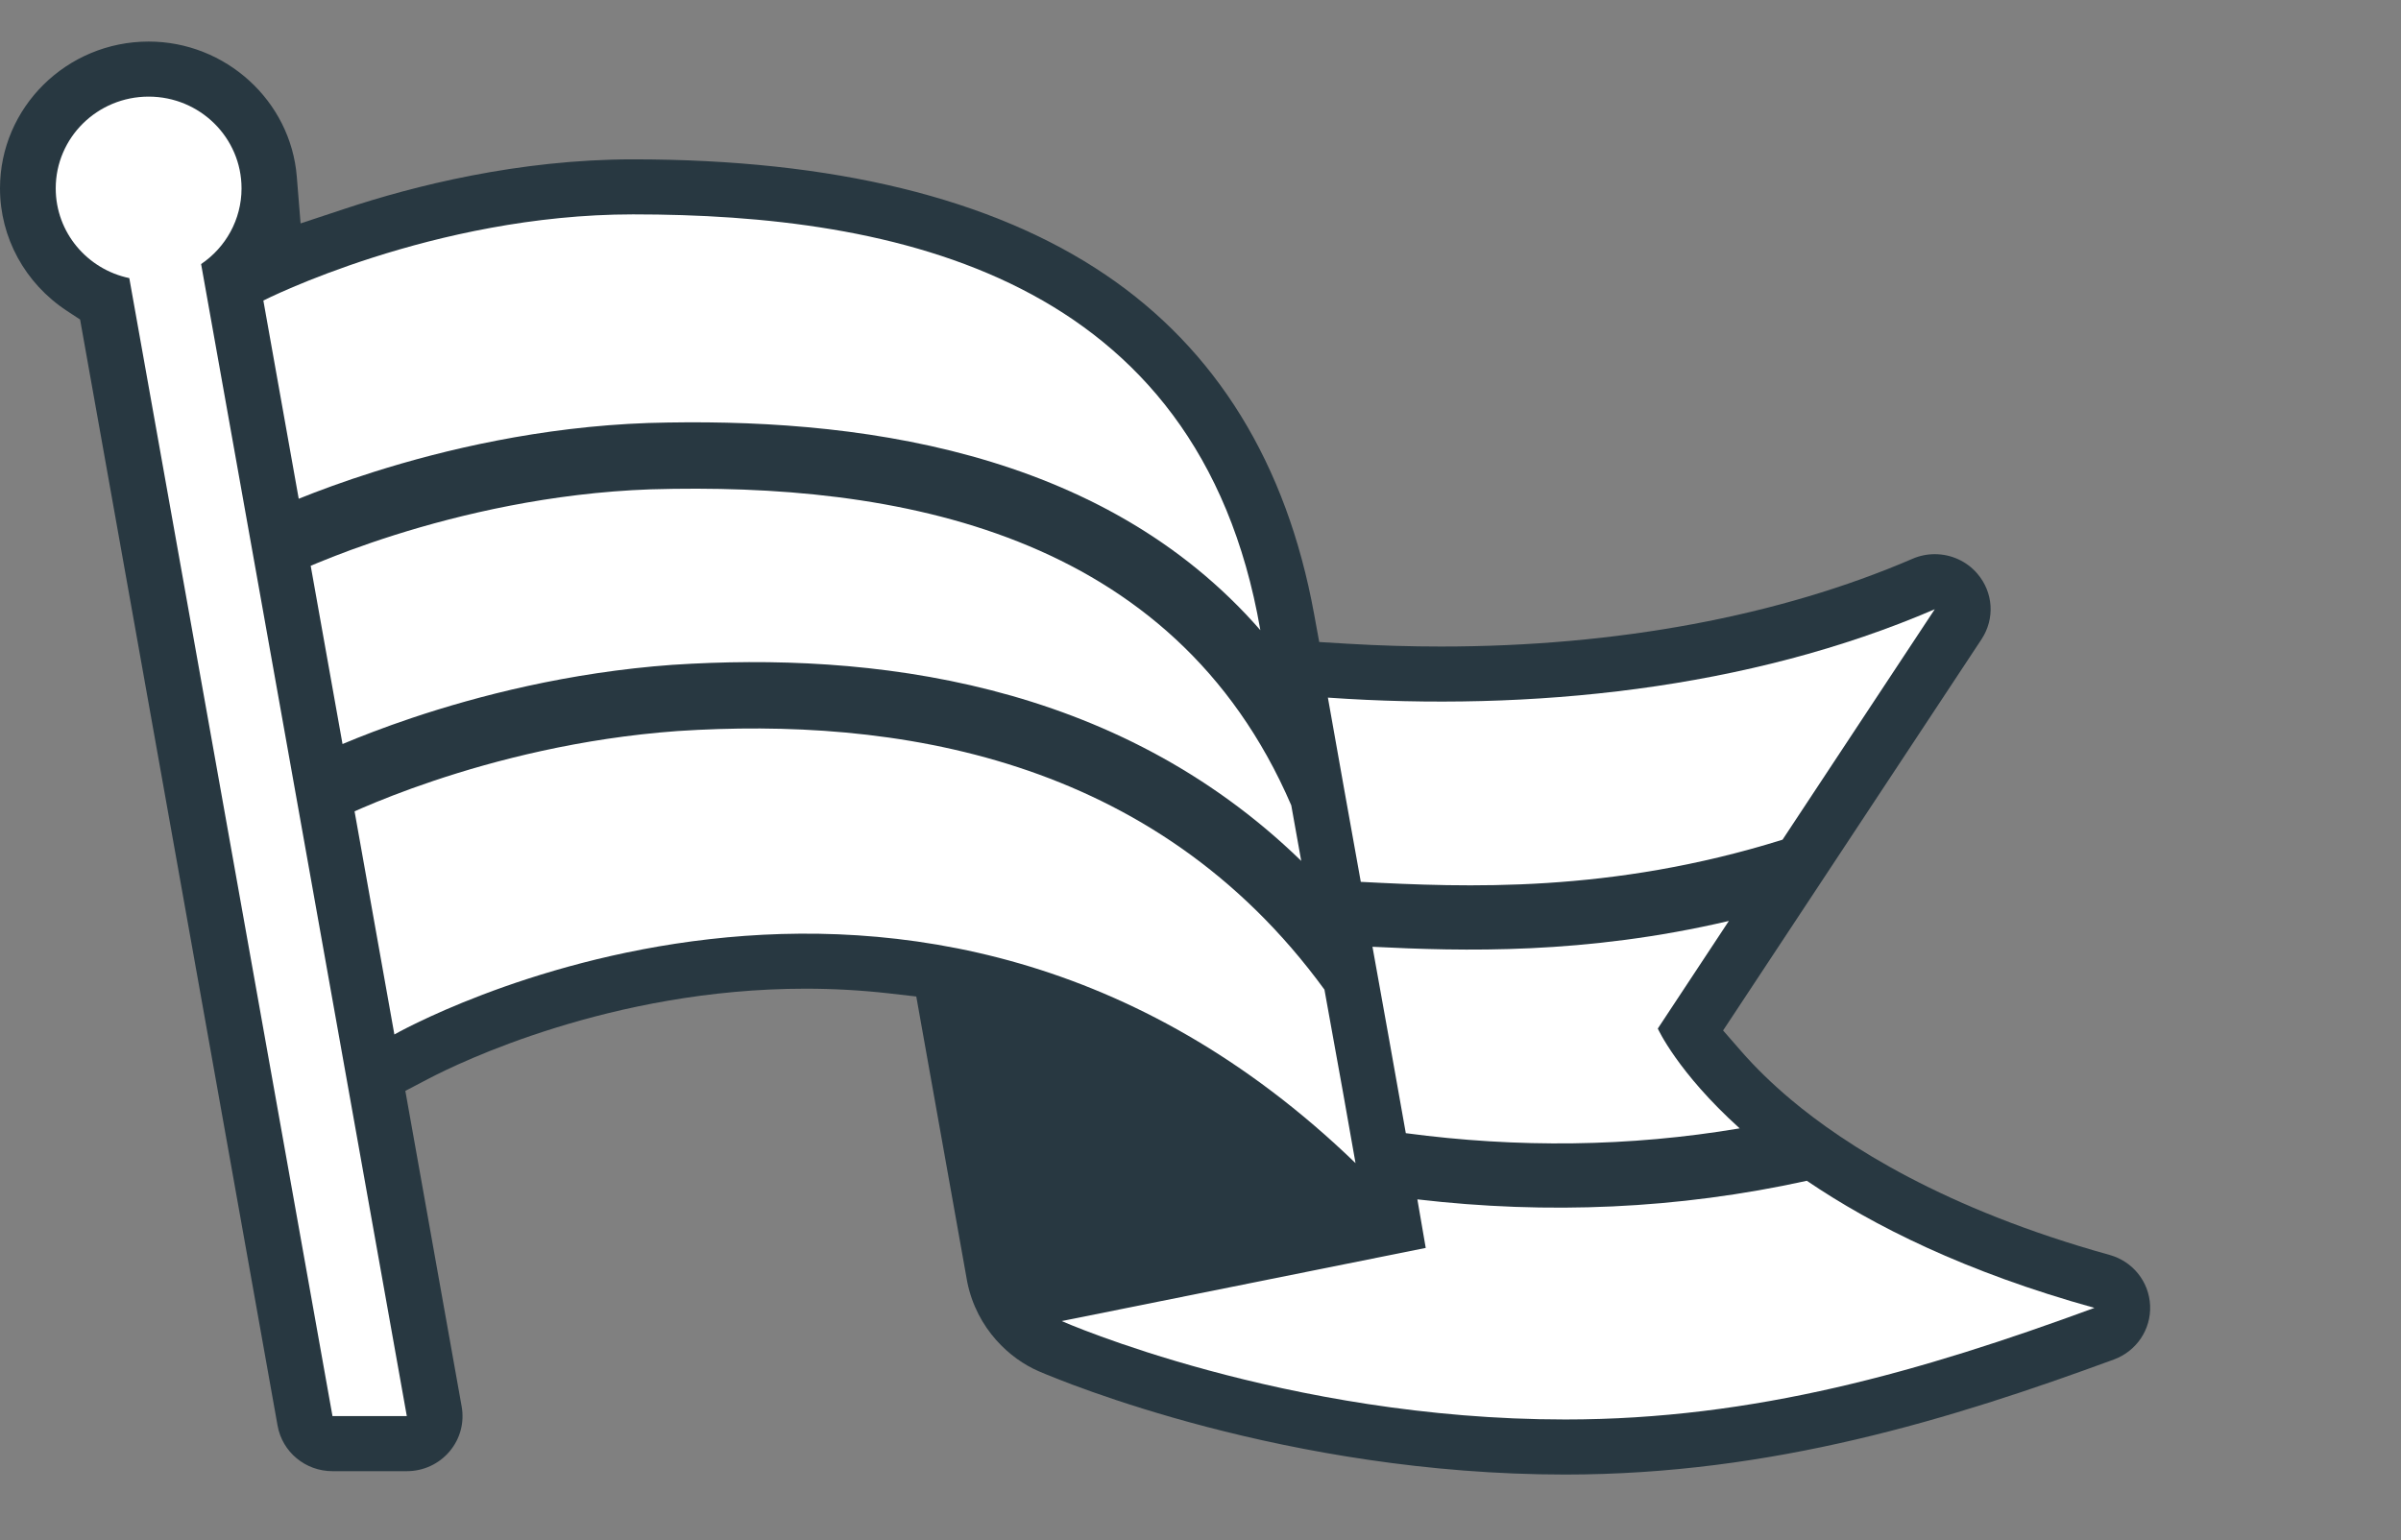 
      <svg data-logo="logo" xmlns="http://www.w3.org/2000/svg" viewBox="0 0 67 43">
        <rect x="0" y="0" width="67" height="43" fill="#808080" stroke="none"/>
        <g id="logogram" transform="translate(0, 1) rotate(0) "><path d="M59.999 35.445C59.971 34.778 59.516 34.209 58.866 34.029C54.262 32.751 51.49 30.966 49.976 29.694C49.457 29.258 48.991 28.805 48.592 28.348L48.083 27.764L48.509 27.119L55.294 16.845C55.672 16.272 55.626 15.535 55.178 15.013C54.882 14.667 54.449 14.469 53.99 14.469C53.775 14.469 53.566 14.512 53.368 14.598C49.655 16.2 45.106 17.047 40.212 17.047C39.361 17.047 38.491 17.021 37.626 16.97L36.813 16.921L36.668 16.129C35.903 11.943 33.943 8.759 30.844 6.666C27.683 4.531 23.249 3.448 17.667 3.448C14.463 3.448 11.536 4.194 9.645 4.82L8.388 5.236L8.282 3.93C8.112 1.816 6.296 0.16 4.148 0.16C1.861 0.16 0 1.998 0 4.258C0 5.63 0.697 6.908 1.865 7.676L2.235 7.919L2.312 8.351L7.746 38.796C7.878 39.532 8.522 40.066 9.278 40.066H11.352C11.813 40.066 12.247 39.866 12.543 39.517C12.84 39.168 12.963 38.711 12.883 38.262L11.442 30.185L11.311 29.45L11.978 29.101C12.778 28.683 17.045 26.598 22.478 26.598C23.259 26.598 24.04 26.642 24.8 26.728L25.569 26.816L25.703 27.568L26.991 34.784C27.258 36.104 28.194 36.936 28.982 37.275C29.675 37.574 35.902 40.16 43.679 40.16C49.453 40.16 54.448 38.617 58.987 36.949C59.62 36.716 60.026 36.112 59.999 35.446L59.999 35.445Z" fill="#283841"/><path d="M5.612 6.371C6.293 5.91 6.74 5.135 6.74 4.258C6.74 2.843 5.579 1.697 4.148 1.697C2.716 1.697 1.555 2.843 1.555 4.258C1.555 5.489 2.435 6.518 3.608 6.763L9.278 38.529H11.352L5.612 6.371Z" fill="white"/><path d="M8.336 12.922L7.349 7.389C7.349 7.389 12.079 4.984 17.666 4.984C24.925 4.984 33.447 6.665 35.167 16.573C35.168 16.578 35.169 16.584 35.17 16.59C30.738 11.508 23.778 10.64 18.098 10.807L18.095 10.807L18.093 10.807C15.082 10.912 12.383 11.556 10.443 12.169C9.583 12.44 8.869 12.707 8.336 12.922Z" fill="white"/><path d="M8.67 14.793L9.558 19.769C10.049 19.562 10.707 19.305 11.502 19.038C13.316 18.43 15.86 17.767 18.773 17.557L18.776 17.557L18.78 17.557C24.268 17.198 31.12 17.984 36.311 23.031C36.219 22.521 36.127 22.003 36.033 21.48C32.735 13.823 24.994 12.46 18.156 12.659C15.368 12.757 12.846 13.356 11.014 13.934C10.101 14.223 9.364 14.505 8.86 14.714C8.792 14.741 8.729 14.768 8.67 14.793Z" fill="white"/><path d="M36.959 26.624C32.194 20.086 24.931 19.012 18.907 19.406C16.195 19.602 13.812 20.221 12.105 20.794C11.253 21.08 10.573 21.353 10.109 21.553C10.031 21.586 9.959 21.618 9.894 21.647L11.005 27.876C11.005 27.876 25.523 19.584 37.826 31.467C37.666 30.533 37.358 28.828 36.977 26.725C36.971 26.691 36.965 26.658 36.959 26.624Z" fill="white"/><path d="M29.626 35.876C29.626 35.876 35.849 38.623 43.679 38.623C48.956 38.623 53.608 37.286 58.445 35.508C54.851 34.511 52.261 33.211 50.42 31.96C46.823 32.752 43.183 32.903 39.552 32.479C39.63 32.93 39.708 33.382 39.785 33.834L29.626 35.876Z" fill="white"/><path d="M39.229 30.631C42.347 31.047 45.464 31.016 48.546 30.497C46.81 28.931 46.261 27.711 46.261 27.711L48.244 24.707C44.236 25.648 40.819 25.555 38.299 25.428C38.611 27.162 38.923 28.896 39.229 30.631Z" fill="white"/><path d="M37.973 23.616C40.903 23.769 44.937 23.941 49.742 22.439L53.99 16.006C48.791 18.249 42.684 18.867 37.055 18.473C37.357 20.188 37.665 21.902 37.973 23.616Z" fill="white"/></g>
        <g id="logotype" transform="translate(66, 21.5)"><path fill="#111111" d=""/></g>
        
      </svg>
    